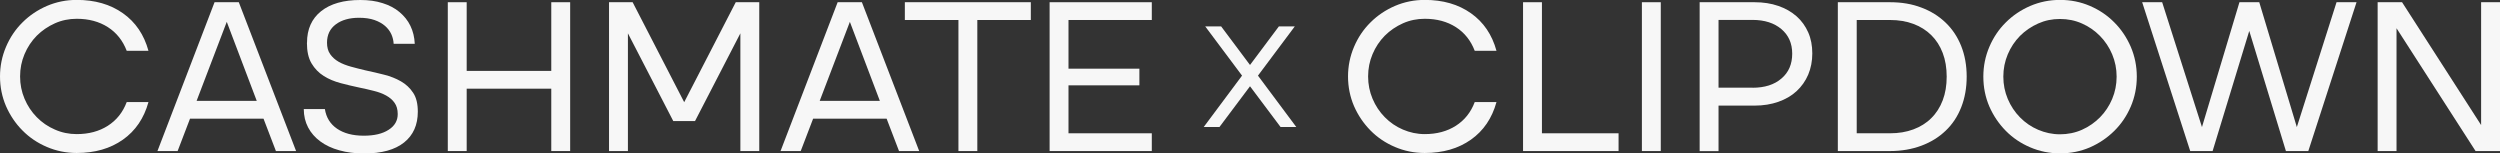 <?xml version="1.0" encoding="UTF-8"?>
<svg id="Layer_2" data-name="Layer 2" xmlns="http://www.w3.org/2000/svg" viewBox="0 0 270.1 16.56">
  <rect x="0" y="0" width="270.1" height="16.56" fill="#333333" stroke="none"/>
  <defs>
    <style>
      .cls-1 {
        fill: #f7f7f7;
      }
    </style>
  </defs>
  <g id="Layer_1-2" data-name="Layer 1">
    <g>
      <g>
        <path class="cls-1" d="m0,8.28c0-1.14.22-2.21.65-3.22.43-1.01,1.02-1.89,1.78-2.64.75-.75,1.63-1.34,2.64-1.78,1.01-.43,2.08-.65,3.22-.65,1.97,0,3.63.48,4.99,1.44,1.36.96,2.28,2.31,2.76,4.06h-2.35c-.42-1.1-1.1-1.96-2.04-2.56-.94-.6-2.06-.9-3.36-.9-.83,0-1.62.16-2.36.49-.74.33-1.4.78-1.96,1.34-.56.57-1,1.23-1.32,1.99-.32.76-.48,1.56-.48,2.41s.16,1.65.48,2.41c.32.76.76,1.42,1.32,1.99.56.57,1.21,1.02,1.96,1.34.74.33,1.53.49,2.36.49,1.3,0,2.42-.3,3.36-.9.94-.6,1.62-1.45,2.04-2.56h2.35c-.48,1.74-1.4,3.1-2.76,4.06-1.36.96-3.02,1.44-4.99,1.44-1.14,0-2.21-.22-3.22-.65-1.01-.43-1.89-1.02-2.64-1.78-.75-.75-1.34-1.63-1.78-2.63-.43-1-.65-2.08-.65-3.23Z"/>
        <path class="cls-1" d="m23.18.24h2.62l6.19,16.08h-2.18l-1.34-3.5h-7.94l-1.34,3.5h-2.18L23.18.24Zm4.56,10.66l-3.24-8.54-3.26,8.54h6.5Z"/>
        <path class="cls-1" d="m33.17,4.61c0-1.46.51-2.59,1.52-3.4,1.02-.81,2.43-1.21,4.24-1.21.9,0,1.7.11,2.41.34.71.22,1.32.54,1.82.96.5.42.9.91,1.18,1.49.28.58.44,1.22.47,1.94h-2.28c-.02-.35-.1-.7-.25-1.03s-.38-.64-.68-.9c-.3-.26-.69-.48-1.15-.64-.46-.16-1.02-.24-1.66-.24-1.04,0-1.88.24-2.51.71-.63.47-.95,1.13-.95,1.98,0,.5.11.91.34,1.24s.53.6.91.82c.38.22.83.39,1.33.53s1.03.27,1.57.4c.67.14,1.34.3,2.02.47s1.28.41,1.82.72c.54.31.98.72,1.32,1.24.34.51.5,1.19.5,2.04,0,1.42-.49,2.53-1.48,3.32s-2.42,1.19-4.31,1.19c-.99,0-1.89-.11-2.69-.34-.8-.22-1.48-.54-2.05-.96-.57-.42-1.01-.92-1.32-1.51-.31-.59-.47-1.26-.47-1.99h2.28c.14.91.58,1.62,1.31,2.12.73.5,1.69.76,2.89.76,1.14,0,2.03-.21,2.69-.64.66-.42.98-.99.98-1.69,0-.5-.11-.9-.34-1.22-.22-.32-.53-.58-.91-.79-.38-.21-.83-.38-1.33-.5-.5-.13-1.03-.25-1.57-.36-.67-.14-1.34-.3-2.02-.48-.67-.18-1.28-.43-1.82-.77-.54-.34-.98-.79-1.32-1.36-.34-.57-.5-1.31-.5-2.22Z"/>
        <path class="cls-1" d="m48.38.24h2.04v7.42h9.14V.24h2.04v16.08h-2.04v-6.74h-9.14v6.74h-2.04V.24Z"/>
        <path class="cls-1" d="m65.81.24h2.54l5.57,10.8L79.49.24h2.54v16.08h-2.04V3.6l-4.9,9.48h-2.35l-4.9-9.48v12.72h-2.04V.24Z"/>
        <path class="cls-1" d="m90.5.24h2.62l6.19,16.08h-2.18l-1.34-3.5h-7.94l-1.34,3.5h-2.18L90.5.24Zm4.56,10.66l-3.24-8.54-3.26,8.54h6.5Z"/>
        <path class="cls-1" d="m103.54,2.16h-5.78V.24h13.61v1.92h-5.78v14.16h-2.04V2.16Z"/>
        <path class="cls-1" d="m113.4.24h11.04v1.92h-9v5.26h7.66v1.8h-7.66v5.18h9v1.92h-11.04V.24Z"/>
      </g>
      <g>
        <path class="cls-1" d="m145.64,8.28c0-1.14.22-2.21.65-3.22.43-1.01,1.02-1.89,1.78-2.64.75-.75,1.63-1.34,2.64-1.78,1.01-.43,2.08-.65,3.22-.65,1.97,0,3.63.48,4.99,1.44,1.36.96,2.28,2.31,2.76,4.06h-2.35c-.42-1.1-1.1-1.96-2.04-2.56-.94-.6-2.06-.9-3.36-.9-.83,0-1.62.16-2.36.49s-1.4.78-1.96,1.34c-.56.57-1,1.23-1.32,1.99-.32.76-.48,1.56-.48,2.41s.16,1.65.48,2.41.76,1.42,1.32,1.99c.56.57,1.21,1.02,1.96,1.34s1.53.49,2.36.49c1.3,0,2.42-.3,3.36-.9.94-.6,1.62-1.45,2.04-2.56h2.35c-.48,1.74-1.4,3.1-2.76,4.06-1.36.96-3.02,1.44-4.99,1.44-1.14,0-2.21-.22-3.22-.65-1.01-.43-1.89-1.02-2.64-1.78s-1.34-1.63-1.78-2.63c-.43-1-.65-2.08-.65-3.23Z"/>
        <path class="cls-1" d="m164.55.24h2.04v14.16h8.28v1.92h-10.32V.24Z"/>
        <path class="cls-1" d="m177.39.24h2.04v16.08h-2.04V.24Z"/>
        <path class="cls-1" d="m189.56.24c.94,0,1.8.13,2.57.4.77.26,1.42.64,1.97,1.12.54.48.96,1.06,1.26,1.74.3.68.44,1.44.44,2.27s-.15,1.6-.44,2.29c-.3.7-.72,1.29-1.26,1.79-.54.5-1.2.88-1.97,1.15-.77.27-1.62.41-2.57.41h-3.89v4.92h-2.04V.24h5.93Zm-.22,9.24c1.31,0,2.36-.33,3.13-1,.78-.66,1.16-1.56,1.16-2.68s-.39-1.99-1.16-2.65c-.78-.66-1.82-1-3.13-1h-3.67v7.32h3.67Z"/>
        <path class="cls-1" d="m198.56,16.32V.24h5.64c1.25,0,2.38.19,3.39.58,1.02.38,1.89.93,2.62,1.63s1.29,1.55,1.68,2.53c.39.98.59,2.08.59,3.3s-.2,2.32-.59,3.31-.95,1.84-1.68,2.53c-.73.7-1.6,1.24-2.62,1.62-1.02.38-2.15.58-3.39.58h-5.64Zm2.04-1.92h3.6c.93,0,1.77-.14,2.52-.42s1.4-.68,1.93-1.21c.54-.53.95-1.17,1.24-1.93.29-.76.43-1.61.43-2.56s-.14-1.8-.43-2.56-.7-1.4-1.24-1.93c-.54-.53-1.18-.93-1.93-1.21-.75-.28-1.59-.42-2.52-.42h-3.6v12.24Z"/>
        <path class="cls-1" d="m214.28,8.28c0-1.14.22-2.21.65-3.22.43-1.01,1.02-1.89,1.78-2.64.75-.75,1.63-1.34,2.64-1.78,1.01-.43,2.08-.65,3.22-.65s2.23.22,3.23.65,1.88,1.02,2.63,1.78c.75.75,1.34,1.63,1.78,2.64.43,1.01.65,2.08.65,3.22s-.22,2.23-.65,3.23c-.43,1-1.02,1.88-1.78,2.63s-1.63,1.34-2.63,1.78c-1,.43-2.08.65-3.23.65s-2.21-.22-3.22-.65c-1.01-.43-1.89-1.02-2.64-1.78s-1.34-1.63-1.78-2.63c-.43-1-.65-2.08-.65-3.23Zm2.16,0c0,.85.16,1.65.48,2.41s.76,1.42,1.32,1.99c.56.57,1.21,1.02,1.96,1.34s1.53.49,2.36.49,1.64-.16,2.38-.49c.74-.33,1.38-.78,1.94-1.34.56-.57,1-1.23,1.32-1.99.32-.76.48-1.56.48-2.41s-.16-1.65-.48-2.41c-.32-.76-.76-1.42-1.32-1.99-.56-.57-1.21-1.02-1.94-1.34-.74-.33-1.53-.49-2.38-.49s-1.62.16-2.36.49-1.4.78-1.96,1.34c-.56.57-1,1.23-1.32,1.99-.32.76-.48,1.56-.48,2.41Z"/>
        <path class="cls-1" d="m233.6.24l4.3,13.49L241.95.24h2.14l4.06,13.49L252.44.24h2.16l-5.21,16.08h-2.42l-3.96-12.98-3.96,12.98h-2.42L231.44.24h2.16Z"/>
        <path class="cls-1" d="m256.88.24h2.64l8.54,13.27V.24h2.04v16.08h-2.64l-8.54-13.27v13.27h-2.04V.24Z"/>
      </g>
      <path class="cls-1" d="m135.91,8.17l4.14,5.55h-1.7l-3.3-4.4-3.3,4.4h-1.7l4.14-5.55-3.98-5.32h1.72l3.12,4.17,3.12-4.17h1.72l-3.98,5.32Z"/>
    </g>
  </g>
</svg>
